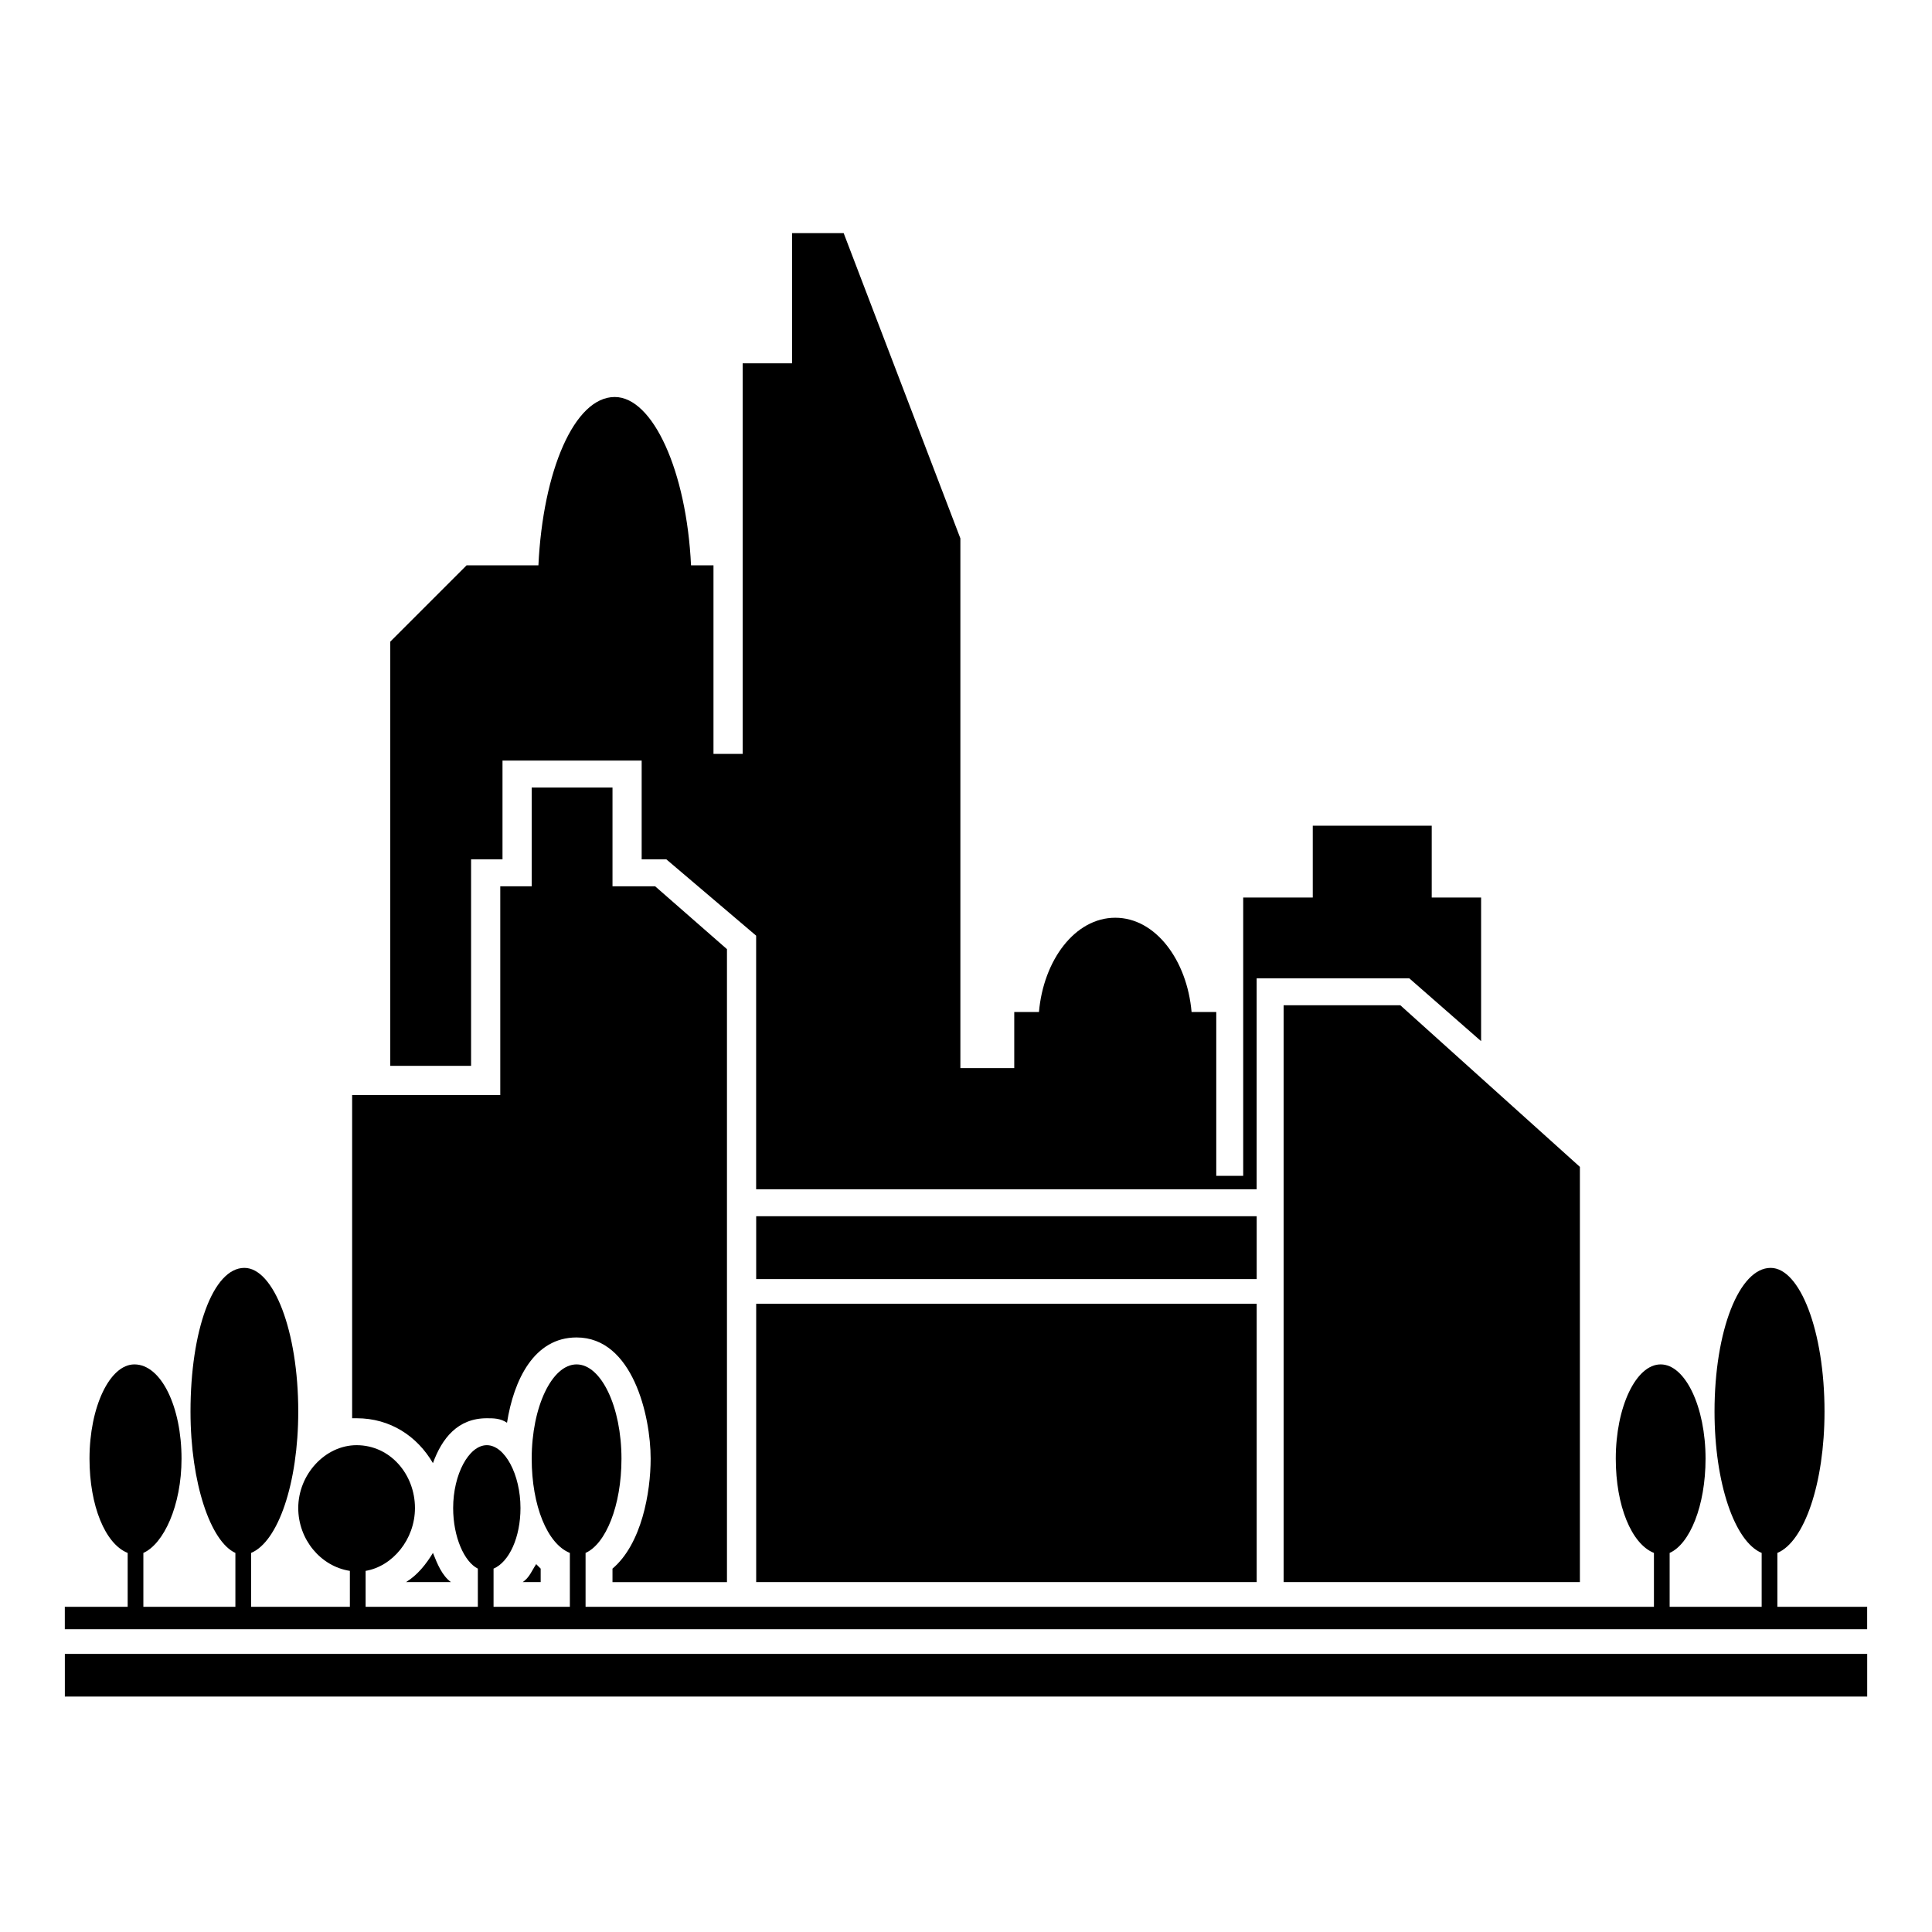 <?xml version="1.0" encoding="UTF-8"?>
<!-- Uploaded to: ICON Repo, www.svgrepo.com, Generator: ICON Repo Mixer Tools -->
<svg fill="#000000" width="800px" height="800px" version="1.1" viewBox="144 144 512 512" xmlns="http://www.w3.org/2000/svg">
 <path d="m412.79 412.19h6.543c1.191-13.68 9.516-24.98 20.223-24.98s19.035 11.301 20.223 24.98h6.543v43.422h7.137v-73.758h18.438v-19.035h31.523v19.035h13.086v38.066l-19.035-16.656h-40.449v55.914h-132.64v-67.215l-23.793-20.223h-6.543v-26.172h-36.879v26.172h-8.328v54.723h-21.414v-112.42l20.223-20.223h19.035c1.191-24.98 9.516-44.609 20.223-44.609 10.113 0 19.035 19.629 20.223 44.609h5.949v49.965h7.734v-103.5h13.086v-34.5h13.68l30.93 80.895v140.38h14.277v-14.871zm-171.9 148.11v9.516h29.742v-10.113c-3.57-1.785-6.543-8.328-6.543-16.059 0-8.922 4.164-16.656 8.922-16.656 4.758 0 8.922 7.734 8.922 16.656 0 7.734-2.973 14.277-7.137 16.059v10.113h20.223v-14.277c-5.949-2.379-10.113-12.492-10.113-24.98 0-13.68 5.352-24.98 11.895-24.98s11.895 11.301 11.895 24.98c0 12.492-4.164 22.602-9.516 24.98v14.277h283.13v-14.277c-5.949-2.379-10.113-12.492-10.113-24.98 0-13.68 5.352-24.98 11.895-24.98 6.543 0 11.895 11.301 11.895 24.98 0 12.492-4.164 22.602-9.516 24.98v14.277h24.387v-14.277c-7.137-2.973-12.492-18.438-12.492-37.473 0-21.414 6.543-38.066 14.871-38.066 7.734 0 14.277 16.656 14.277 38.066 0 19.035-5.352 34.5-12.492 37.473v14.277h23.793v5.949h-477.64v-5.949h16.656v-14.277c-5.949-2.379-10.113-12.492-10.113-24.98 0-13.68 5.352-24.98 11.895-24.98 7.137 0 12.492 11.301 12.492 24.98 0 12.492-4.758 22.602-10.113 24.98v14.277h24.387v-14.277c-6.543-2.973-11.895-18.438-11.895-37.473 0-21.414 5.949-38.066 14.277-38.066 7.734 0 14.277 16.656 14.277 38.066 0 19.035-5.352 34.5-12.492 37.473v14.277h26.172v-9.516c-7.734-1.191-13.68-8.328-13.68-16.656 0-8.922 7.137-16.656 15.465-16.656 8.922 0 15.465 7.734 15.465 16.656 0 8.328-5.949 15.465-13.086 16.656zm76.73-181.42h-11.301v-26.172h-21.414v26.172h-8.328v55.316h-39.258v85.652h1.191c8.922 0 16.059 4.758 20.223 11.895 2.379-6.543 6.543-11.895 14.277-11.895 1.785 0 3.57 0 5.352 1.191 1.785-11.301 7.137-22.602 18.438-22.602 14.871 0 19.629 20.82 19.629 32.121 0 8.922-2.379 22.602-10.113 29.145v3.57h30.336v-167.74l-19.035-16.656zm-66.023 184.39h11.895c-2.379-1.785-3.57-4.758-4.758-7.734-1.785 2.973-4.164 5.949-7.137 7.734zm30.93 0h4.758v-3.57l-1.191-1.191c-1.191 1.785-1.785 3.57-3.57 4.758zm-121.34 19.035h477.64v11.301h-477.64zm315.85-92.793h-132.64v73.758h132.64zm0-23.199h-132.64v16.656h132.64zm38.066-55.914h-30.93v152.87h78.516v-110.04l-47.586-42.828z" fill-rule="evenodd"/>
</svg>